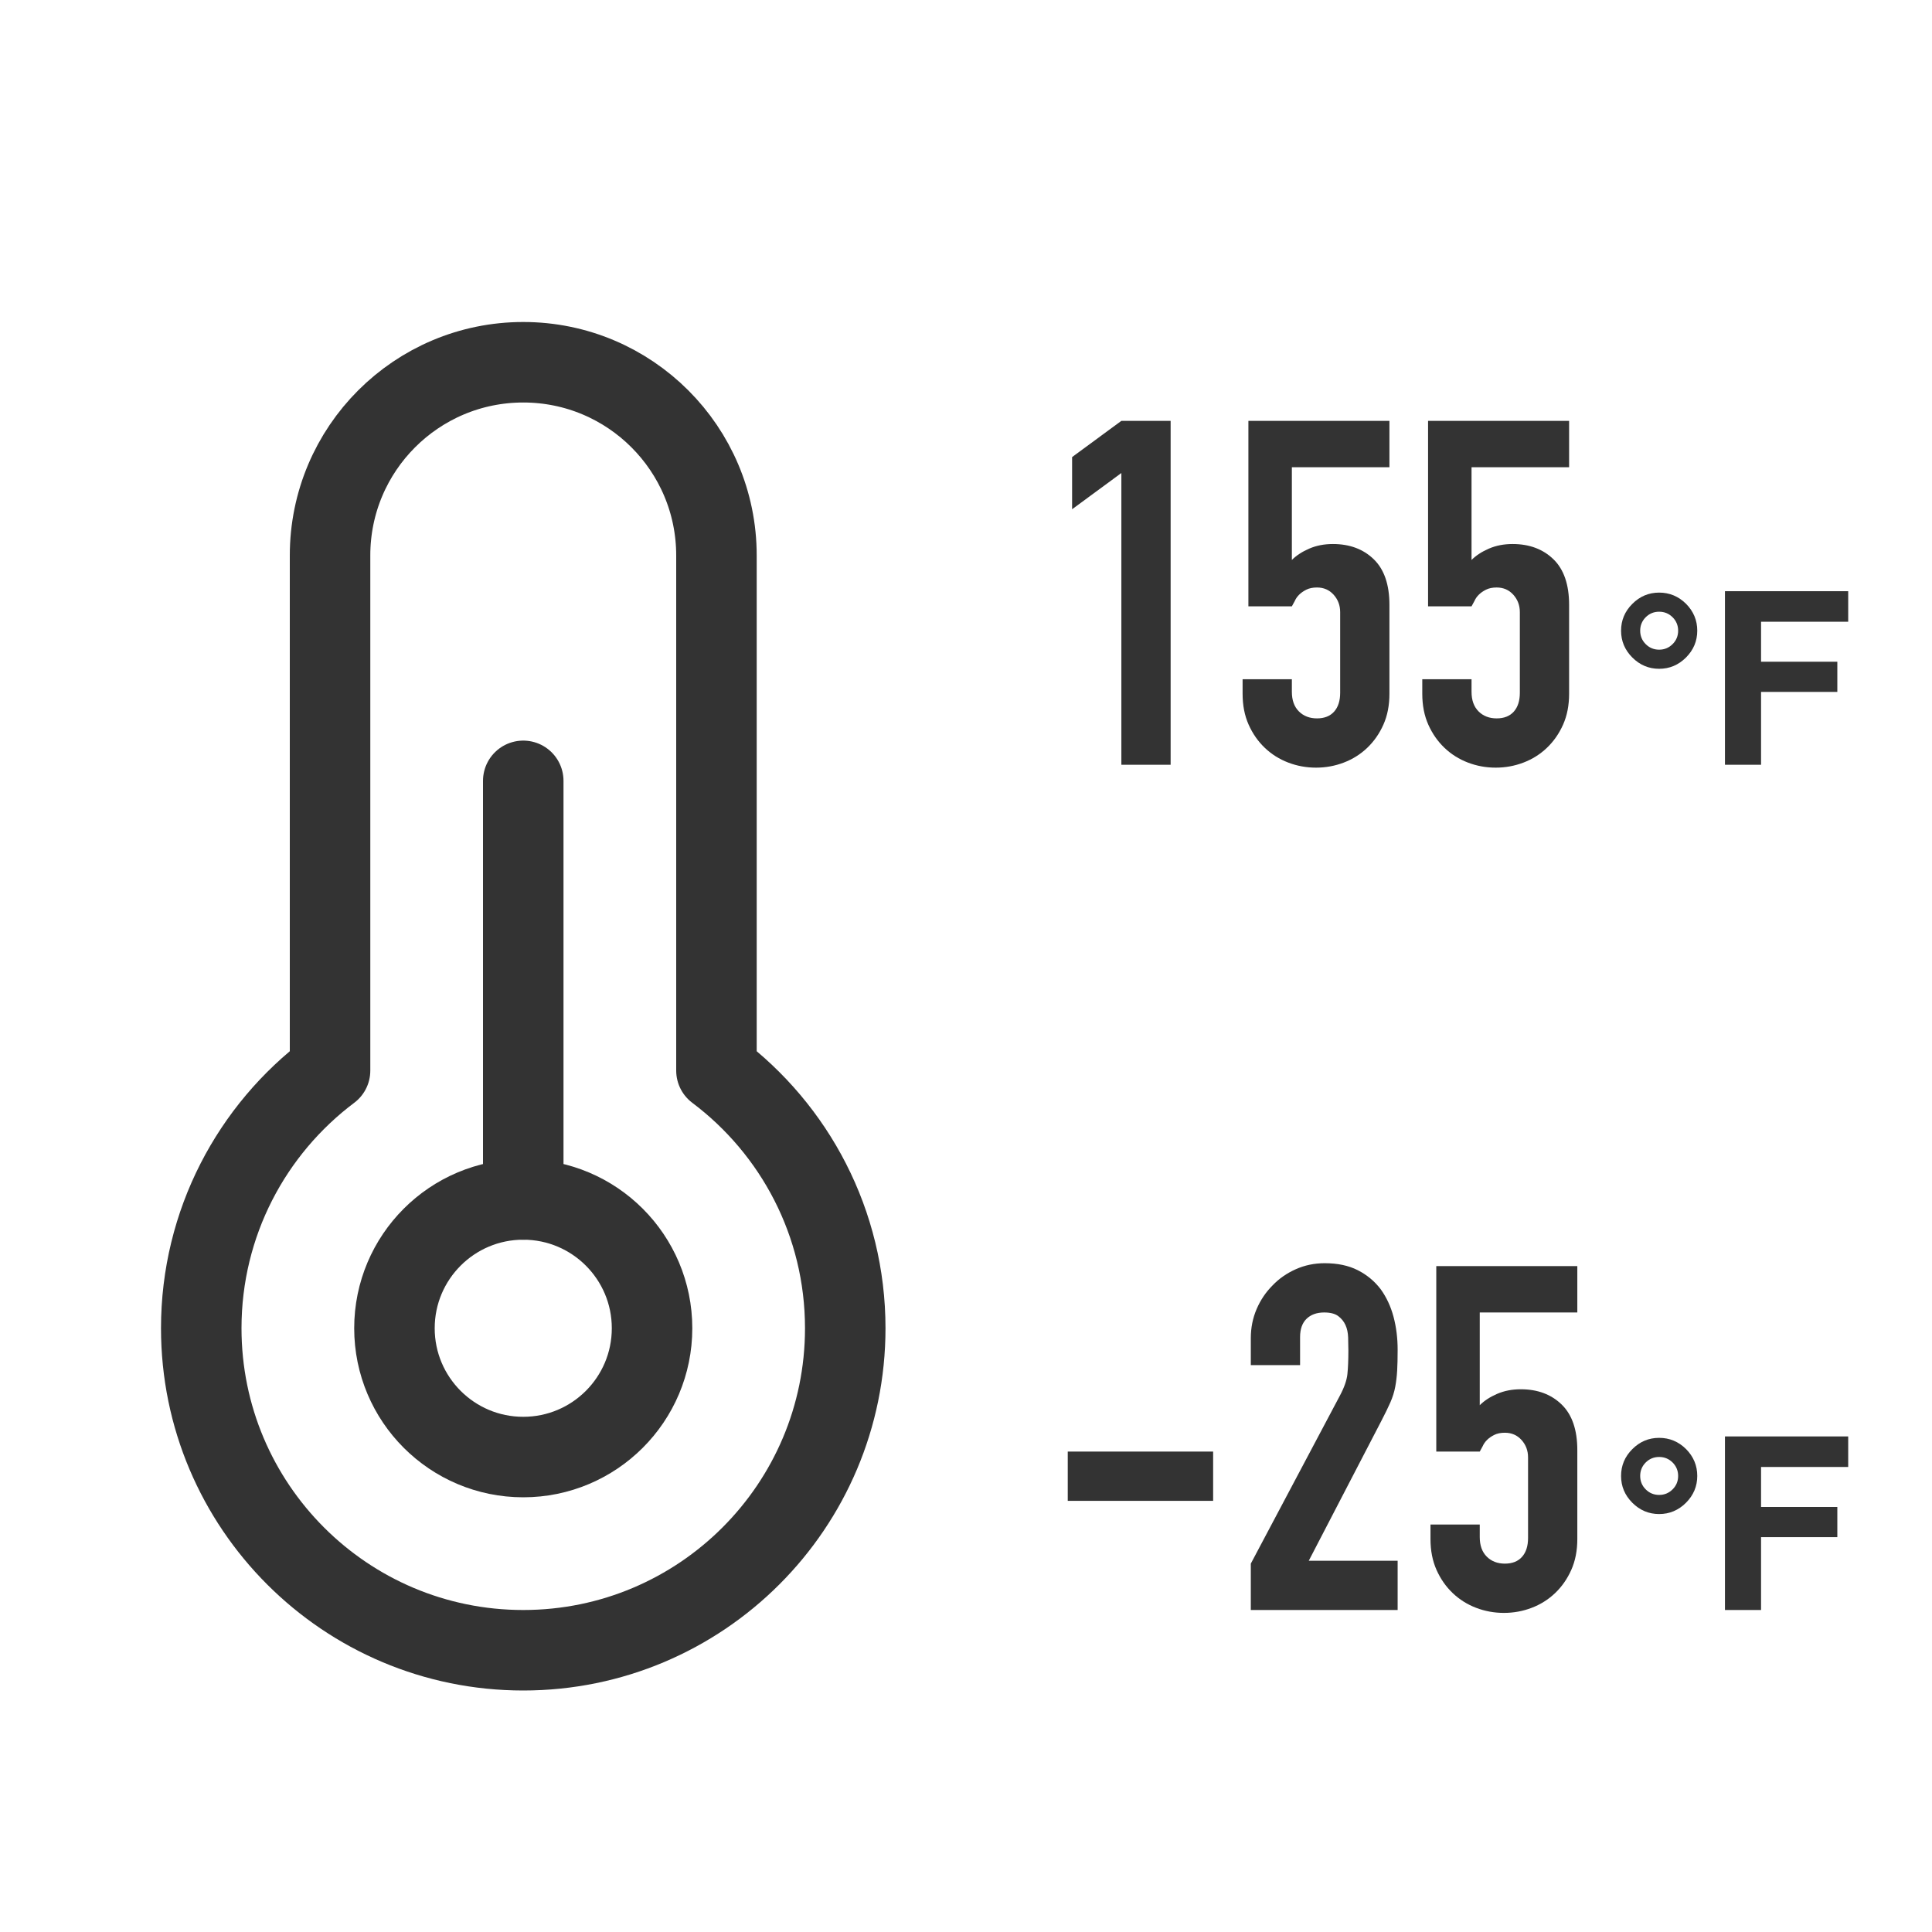 <?xml version="1.0" encoding="UTF-8"?>
<svg width="48px" height="48px" viewBox="0 0 48 48" version="1.1" xmlns="http://www.w3.org/2000/svg" xmlns:xlink="http://www.w3.org/1999/xlink">
    <title>37</title>
    <defs>
        <rect id="path-1" x="0" y="0" width="48" height="48"></rect>
    </defs>
    <g id="页面-1" stroke="none" stroke-width="1" fill="none" fill-rule="evenodd">
        <g id="首页备份" transform="translate(-260, -1369)">
            <g id="1备份" transform="translate(260, 1369)">
                <path d="M0,2 L293,2 L293,128 L0,128 Z" id="1-(Background)"></path>
                <g id="37">
                    <mask id="mask-2" fill="white">
                        <use xlink:href="#path-1"></use>
                    </mask>
                    <g id="37-(Background/Mask)"></g>
                    <g id="编组" mask="url(#mask-2)">
                        <g transform="translate(5, 9)">
                            <path d="M3.2,17.599 L3.2,4.8 C3.2,2.149 5.349,0 8,0 C10.651,0 12.8,2.149 12.8,4.8 L12.8,17.599 C14.743,19.059 16,21.383 16,24 C16,28.418 12.418,32 8,32 C3.582,32 0,28.418 0,24 C0,21.383 1.257,19.059 3.2,17.599 Z" id="路径" stroke="#333333" stroke-width="2" stroke-linejoin="round"></path>
                            <line x1="8" y1="10.4" x2="8" y2="20.8" id="路径" stroke="#333333" stroke-width="2" stroke-linecap="round" stroke-linejoin="round"></line>
                            <path d="M8,27.2 C9.767,27.2 11.2,25.767 11.2,24 C11.2,22.233 9.767,20.8 8,20.8 C6.233,20.8 4.8,22.233 4.8,24 C4.8,25.767 6.233,27.2 8,27.2 Z" id="路径" stroke="#333333" stroke-width="2" stroke-linejoin="round"></path>
                            <g id="155" stroke="none" stroke-width="1" fill-rule="evenodd" transform="translate(21.636, 1.456)">
                                <polygon id="路径" fill="#333333" fill-rule="nonzero" points="1.224 8.544 1.224 1.296 0 2.196 0 0.9 1.224 0 2.448 0 2.448 8.544"></polygon>
                                <path d="M7.884,0 L7.884,1.152 L5.46,1.152 L5.46,3.456 C5.572,3.344 5.716,3.25 5.892,3.174 C6.068,3.098 6.264,3.06 6.48,3.06 C6.896,3.06 7.234,3.186 7.494,3.438 C7.754,3.69 7.884,4.068 7.884,4.572 L7.884,6.78 C7.884,7.068 7.834,7.324 7.734,7.548 C7.634,7.772 7.5,7.964 7.332,8.124 C7.164,8.284 6.97,8.406 6.75,8.49 C6.53,8.574 6.3,8.616 6.06,8.616 C5.82,8.616 5.59,8.574 5.37,8.49 C5.15,8.406 4.956,8.284 4.788,8.124 C4.62,7.964 4.486,7.772 4.386,7.548 C4.286,7.324 4.236,7.068 4.236,6.78 L4.236,6.42 L5.46,6.42 L5.46,6.732 C5.46,6.94 5.518,7.102 5.634,7.218 C5.75,7.334 5.9,7.392 6.084,7.392 C6.268,7.392 6.41,7.336 6.51,7.224 C6.61,7.112 6.66,6.956 6.66,6.756 L6.66,4.752 C6.66,4.584 6.606,4.44 6.498,4.32 C6.39,4.2 6.252,4.14 6.084,4.14 C5.98,4.14 5.892,4.158 5.82,4.194 C5.748,4.23 5.688,4.272 5.64,4.32 C5.592,4.368 5.556,4.42 5.532,4.476 C5.492,4.548 5.468,4.592 5.46,4.608 L4.38,4.608 L4.38,0 L7.884,0 Z" id="路径" fill="#333333" fill-rule="nonzero"></path>
                                <path d="M12.348,0 L12.348,1.152 L9.924,1.152 L9.924,3.456 C10.036,3.344 10.18,3.25 10.356,3.174 C10.532,3.098 10.728,3.06 10.944,3.06 C11.36,3.06 11.698,3.186 11.958,3.438 C12.218,3.69 12.348,4.068 12.348,4.572 L12.348,6.78 C12.348,7.068 12.298,7.324 12.198,7.548 C12.098,7.772 11.964,7.964 11.796,8.124 C11.628,8.284 11.434,8.406 11.214,8.49 C10.994,8.574 10.764,8.616 10.524,8.616 C10.284,8.616 10.054,8.574 9.834,8.49 C9.614,8.406 9.42,8.284 9.252,8.124 C9.084,7.964 8.95,7.772 8.85,7.548 C8.75,7.324 8.7,7.068 8.7,6.78 L8.7,6.42 L9.924,6.42 L9.924,6.732 C9.924,6.94 9.982,7.102 10.098,7.218 C10.214,7.334 10.364,7.392 10.548,7.392 C10.732,7.392 10.874,7.336 10.974,7.224 C11.074,7.112 11.124,6.956 11.124,6.756 L11.124,4.752 C11.124,4.584 11.07,4.44 10.962,4.32 C10.854,4.2 10.716,4.14 10.548,4.14 C10.444,4.14 10.356,4.158 10.284,4.194 C10.212,4.23 10.152,4.272 10.104,4.32 C10.056,4.368 10.02,4.42 9.996,4.476 C9.956,4.548 9.932,4.592 9.924,4.608 L8.844,4.608 L8.844,0 L12.348,0 Z" id="路径" fill="#333333" fill-rule="nonzero"></path>
                            </g>
                            <g id="-25" stroke="none" stroke-width="1" fill-rule="evenodd" transform="translate(21.528, 22.384)">
                                <polygon id="路径" fill="#333333" fill-rule="nonzero" points="0 5.904 0 4.68 3.612 4.68 3.612 5.904"></polygon>
                                <path d="M4.548,8.616 L4.548,7.464 L6.756,3.3 C6.868,3.092 6.932,2.91 6.948,2.754 C6.964,2.598 6.972,2.404 6.972,2.172 C6.972,2.068 6.97,1.958 6.966,1.842 C6.962,1.726 6.94,1.624 6.9,1.536 C6.86,1.448 6.8,1.374 6.72,1.314 C6.64,1.254 6.524,1.224 6.372,1.224 C6.188,1.224 6.042,1.276 5.934,1.38 C5.826,1.484 5.772,1.636 5.772,1.836 L5.772,2.532 L4.548,2.532 L4.548,1.86 C4.548,1.604 4.596,1.364 4.692,1.14 C4.788,0.916 4.92,0.72 5.088,0.552 C5.248,0.384 5.44,0.25 5.664,0.15 C5.888,0.05 6.128,0 6.384,0 C6.704,0 6.978,0.058 7.206,0.174 C7.434,0.29 7.624,0.448 7.776,0.648 C7.92,0.848 8.026,1.076 8.094,1.332 C8.162,1.588 8.196,1.86 8.196,2.148 C8.196,2.356 8.192,2.53 8.184,2.67 C8.176,2.81 8.16,2.944 8.136,3.072 C8.112,3.2 8.072,3.328 8.016,3.456 C7.96,3.584 7.884,3.74 7.788,3.924 L5.988,7.392 L8.196,7.392 L8.196,8.616 L4.548,8.616 Z" id="路径" fill="#333333" fill-rule="nonzero"></path>
                                <path d="M12.66,0.072 L12.66,1.224 L10.236,1.224 L10.236,3.528 C10.348,3.416 10.492,3.322 10.668,3.246 C10.844,3.17 11.04,3.132 11.256,3.132 C11.672,3.132 12.01,3.258 12.27,3.51 C12.53,3.762 12.66,4.14 12.66,4.644 L12.66,6.852 C12.66,7.14 12.61,7.396 12.51,7.62 C12.41,7.844 12.276,8.036 12.108,8.196 C11.94,8.356 11.746,8.478 11.526,8.562 C11.306,8.646 11.076,8.688 10.836,8.688 C10.596,8.688 10.366,8.646 10.146,8.562 C9.926,8.478 9.732,8.356 9.564,8.196 C9.396,8.036 9.262,7.844 9.162,7.62 C9.062,7.396 9.012,7.14 9.012,6.852 L9.012,6.492 L10.236,6.492 L10.236,6.804 C10.236,7.012 10.294,7.174 10.41,7.29 C10.526,7.406 10.676,7.464 10.86,7.464 C11.044,7.464 11.186,7.408 11.286,7.296 C11.386,7.184 11.436,7.028 11.436,6.828 L11.436,4.824 C11.436,4.656 11.382,4.512 11.274,4.392 C11.166,4.272 11.028,4.212 10.86,4.212 C10.756,4.212 10.668,4.23 10.596,4.266 C10.524,4.302 10.464,4.344 10.416,4.392 C10.368,4.44 10.332,4.492 10.308,4.548 C10.268,4.62 10.244,4.664 10.236,4.68 L9.156,4.68 L9.156,0.072 L12.66,0.072 Z" id="路径" fill="#333333" fill-rule="nonzero"></path>
                            </g>
                            <g id="℉" stroke="none" stroke-width="1" fill-rule="evenodd" transform="translate(35.275, 5.688)">
                                <path d="M1.614,0.313 C1.8,0.501 1.893,0.724 1.893,0.981 C1.893,1.239 1.799,1.461 1.613,1.648 C1.426,1.834 1.204,1.928 0.946,1.928 C0.688,1.928 0.466,1.834 0.28,1.648 C0.093,1.461 0,1.239 0,0.981 C0,0.724 0.093,0.501 0.28,0.315 C0.466,0.128 0.688,0.035 0.946,0.035 C1.204,0.035 1.427,0.128 1.614,0.313 Z M1.28,1.315 C1.372,1.224 1.418,1.112 1.418,0.981 C1.418,0.851 1.372,0.739 1.28,0.647 C1.188,0.556 1.077,0.51 0.946,0.51 C0.815,0.51 0.704,0.556 0.612,0.647 C0.521,0.739 0.475,0.851 0.475,0.981 C0.475,1.112 0.521,1.224 0.612,1.315 C0.704,1.407 0.815,1.453 0.946,1.453 C1.077,1.453 1.188,1.407 1.28,1.315 Z M5.643,0.759 L3.478,0.759 L3.478,1.752 L5.373,1.752 L5.373,2.502 L3.478,2.502 L3.478,4.312 L2.581,4.312 L2.581,0 L5.643,0 L5.643,0.759 Z" id="形状" fill="#333333" fill-rule="nonzero"></path>
                            </g>
                            <g id="℉备份" stroke="none" stroke-width="1" fill-rule="evenodd" transform="translate(35.275, 26.688)">
                                <path d="M1.614,0.313 C1.8,0.501 1.893,0.724 1.893,0.981 C1.893,1.239 1.799,1.461 1.613,1.648 C1.426,1.834 1.204,1.928 0.946,1.928 C0.688,1.928 0.466,1.834 0.28,1.648 C0.093,1.461 0,1.239 0,0.981 C0,0.724 0.093,0.501 0.28,0.315 C0.466,0.128 0.688,0.035 0.946,0.035 C1.204,0.035 1.427,0.128 1.614,0.313 Z M1.28,1.315 C1.372,1.224 1.418,1.112 1.418,0.981 C1.418,0.851 1.372,0.739 1.28,0.647 C1.188,0.556 1.077,0.51 0.946,0.51 C0.815,0.51 0.704,0.556 0.612,0.647 C0.521,0.739 0.475,0.851 0.475,0.981 C0.475,1.112 0.521,1.224 0.612,1.315 C0.704,1.407 0.815,1.453 0.946,1.453 C1.077,1.453 1.188,1.407 1.28,1.315 Z M5.643,0.759 L3.478,0.759 L3.478,1.752 L5.373,1.752 L5.373,2.502 L3.478,2.502 L3.478,4.312 L2.581,4.312 L2.581,0 L5.643,0 L5.643,0.759 Z" id="形状" fill="#333333" fill-rule="nonzero"></path>
                            </g>
                        </g>
                    </g>
                </g>
            </g>
        </g>
    </g>
</svg>